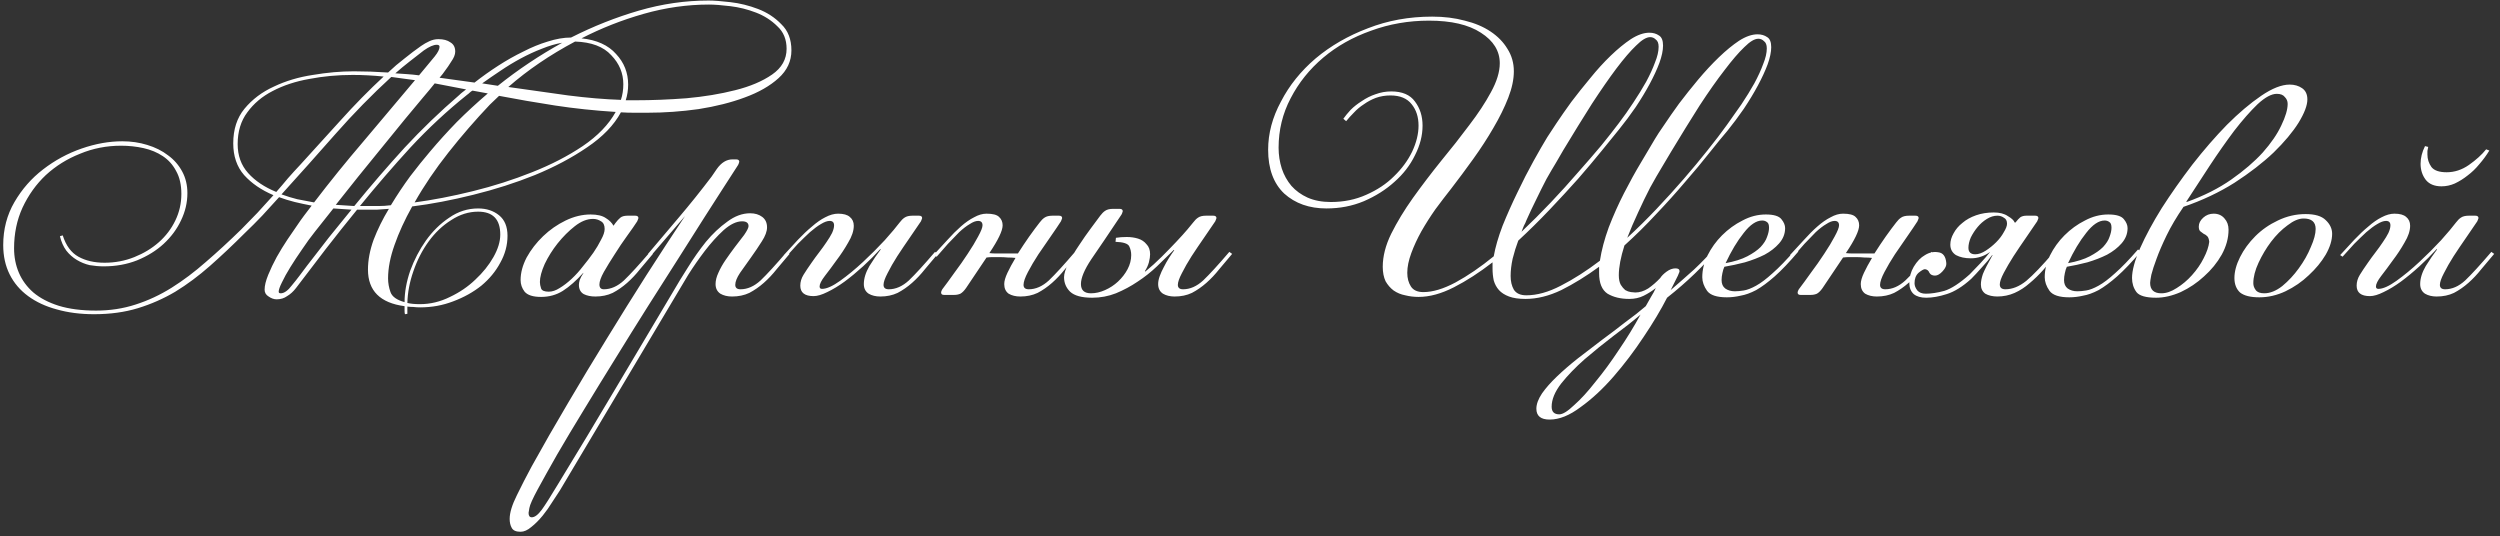 <?xml version="1.0" encoding="UTF-8"?> <svg xmlns="http://www.w3.org/2000/svg" width="373" height="80" viewBox="0 0 373 80" fill="none"><rect x="0" y="0" width="373" height="80" fill="#333333" stroke="none"/><path d="M57.9 41.54C57.9 42.22 58.02 42.9 58.26 43.58C58.5 44.26 59.2 44.76 60.36 45.08C60.36 43.6 60.64 42.04 61.2 40.4C61.8 38.76 62.58 37.26 63.54 35.9C64.54 34.5 65.7 33.36 67.02 32.48C68.34 31.56 69.78 31.1 71.34 31.1C72.58 31.1 73.62 31.44 74.46 32.12C75.3 32.8 75.72 33.82 75.72 35.18C75.72 36.58 75.36 37.92 74.64 39.2C73.96 40.48 73.02 41.62 71.82 42.62C70.62 43.58 69.22 44.36 67.62 44.96C66.06 45.56 64.42 45.86 62.7 45.86C62.34 45.86 62 45.84 61.68 45.8C61.4 45.8 61.1 45.78 60.78 45.74V46.82L60.42 46.88C60.38 46.76 60.36 46.58 60.36 46.34C60.36 46.14 60.36 45.92 60.36 45.68C56.72 45.2 54.9 43.38 54.9 40.22C54.9 38.82 55.18 37.34 55.74 35.78C56.34 34.22 57.1 32.68 58.02 31.16C57.42 31.2 56.84 31.24 56.28 31.28C55.72 31.28 55.18 31.28 54.66 31.28H53.28C51.68 33.24 50.12 35.2 48.6 37.16C47.12 39.12 45.64 41.06 44.16 42.98C43.76 43.5 43.32 43.9 42.84 44.18C42.4 44.5 41.88 44.66 41.28 44.66C40.88 44.66 40.48 44.52 40.08 44.24C39.68 44 39.48 43.66 39.48 43.22C39.48 42.62 39.66 41.88 40.02 41C40.38 40.12 40.8 39.24 41.28 38.36C41.8 37.44 42.34 36.56 42.9 35.72C43.46 34.88 43.94 34.18 44.34 33.62C44.66 33.14 45 32.66 45.36 32.18C45.76 31.66 46.14 31.16 46.5 30.68C45.66 30.52 44.82 30.34 43.98 30.14C43.18 29.94 42.4 29.7 41.64 29.42C40.8 30.34 39.96 31.26 39.12 32.18C38.28 33.06 37.42 33.92 36.54 34.76C34.74 36.56 33 38.2 31.32 39.68C29.64 41.16 27.92 42.44 26.16 43.52C24.4 44.56 22.54 45.38 20.58 45.98C18.62 46.58 16.44 46.88 14.04 46.88C12 46.88 10.14 46.64 8.46 46.16C6.82 45.72 5.4 45.06 4.2 44.18C3 43.3 2.08 42.22 1.44 40.94C0.8 39.66 0.48 38.2 0.48 36.56C0.48 34.2 1.04 32.06 2.16 30.14C3.28 28.22 4.7 26.6 6.42 25.28C8.18 23.92 10.1 22.88 12.18 22.16C14.26 21.44 16.28 21.08 18.24 21.08C19.56 21.08 20.8 21.26 21.96 21.62C23.16 21.98 24.2 22.5 25.08 23.18C25.96 23.82 26.66 24.62 27.18 25.58C27.7 26.54 27.96 27.62 27.96 28.82C27.96 30.22 27.64 31.58 27 32.9C26.4 34.18 25.54 35.34 24.42 36.38C23.34 37.38 22.02 38.2 20.46 38.84C18.94 39.44 17.28 39.74 15.48 39.74C14.8 39.74 14.1 39.68 13.38 39.56C12.7 39.4 12.06 39.14 11.46 38.78C10.86 38.42 10.34 37.96 9.9 37.4C9.46 36.8 9.14 36.08 8.94 35.24L9.36 35.12C9.84 36.64 10.62 37.7 11.7 38.3C12.78 38.9 14.08 39.2 15.6 39.2C17.16 39.2 18.64 38.92 20.04 38.36C21.44 37.8 22.66 37.06 23.7 36.14C24.74 35.22 25.56 34.14 26.16 32.9C26.76 31.66 27.06 30.34 27.06 28.94C27.06 27.58 26.8 26.44 26.28 25.52C25.8 24.6 25.14 23.86 24.3 23.3C23.46 22.74 22.5 22.34 21.42 22.1C20.34 21.86 19.22 21.74 18.06 21.74C15.9 21.74 13.86 22.14 11.94 22.94C10.02 23.7 8.32 24.76 6.84 26.12C5.4 27.48 4.24 29.1 3.36 30.98C2.52 32.82 2.1 34.84 2.1 37.04C2.1 38.36 2.34 39.58 2.82 40.7C3.3 41.82 4.02 42.8 4.98 43.64C5.98 44.48 7.24 45.14 8.76 45.62C10.32 46.1 12.18 46.34 14.34 46.34C16.42 46.34 18.38 46.04 20.22 45.44C22.1 44.84 23.9 44 25.62 42.92C27.34 41.84 29.04 40.56 30.72 39.08C32.44 37.6 34.2 35.98 36 34.22C36.8 33.42 37.6 32.6 38.4 31.76C39.2 30.88 40 30 40.8 29.12C39 28.36 37.54 27.36 36.42 26.12C35.34 24.88 34.8 23.3 34.8 21.38C34.8 19.3 35.36 17.58 36.48 16.22C37.64 14.82 39.1 13.72 40.86 12.92C42.62 12.08 44.56 11.5 46.68 11.18C48.8 10.82 50.84 10.64 52.8 10.64C54.4 10.64 56.1 10.7 57.9 10.82C58.7 10.06 59.52 9.36 60.36 8.72C61.2 8.04 62.02 7.42 62.82 6.86C63.22 6.58 63.64 6.34 64.08 6.14C64.52 5.94 64.96 5.84 65.4 5.84C66.16 5.84 66.76 6 67.2 6.32C67.68 6.6 67.92 7.06 67.92 7.7C67.92 8.14 67.72 8.64 67.32 9.2C67 9.72 66.7 10.16 66.42 10.52C66.18 10.88 65.9 11.24 65.58 11.6L70.8 12.32C71.92 11.44 73.1 10.6 74.34 9.8C75.58 9 76.82 8.3 78.06 7.7C79.3 7.06 80.52 6.56 81.72 6.2C82.96 5.8 84.12 5.6 85.2 5.6C88.52 3.92 91.9 2.58 95.34 1.58C98.78 0.58 102.24 0.08 105.72 0.08C106.52 0.08 107.6 0.16 108.96 0.32C110.36 0.48 111.74 0.82 113.1 1.34C114.46 1.86 115.62 2.62 116.58 3.62C117.58 4.58 118.08 5.88 118.08 7.52C118.08 9.12 117.44 10.5 116.16 11.66C114.88 12.82 113.2 13.78 111.12 14.54C109.08 15.3 106.78 15.88 104.22 16.28C101.66 16.64 99.12 16.82 96.6 16.82C95.92 16.82 95.24 16.82 94.56 16.82C93.92 16.82 93.28 16.8 92.64 16.76C91.6 18.68 89.92 20.42 87.6 21.98C85.32 23.54 82.72 24.92 79.8 26.12C76.92 27.28 73.86 28.26 70.62 29.06C67.42 29.86 64.38 30.44 61.5 30.8C60.38 32.8 59.5 34.72 58.86 36.56C58.22 38.36 57.9 40.02 57.9 41.54ZM105.78 0.68C102.54 0.68 99.3 1.14 96.06 2.06C92.82 2.98 89.72 4.2 86.76 5.72C89.04 5.96 90.76 6.74 91.92 8.06C93.12 9.34 93.72 10.86 93.72 12.62C93.72 13.42 93.6 14.2 93.36 14.96H94.86C97.26 14.96 99.78 14.86 102.42 14.66C105.06 14.42 107.48 14.02 109.68 13.46C111.92 12.9 113.76 12.12 115.2 11.12C116.64 10.12 117.36 8.84 117.36 7.28C117.36 5.88 116.9 4.76 115.98 3.92C115.1 3.04 114.04 2.36 112.8 1.88C111.56 1.4 110.28 1.08 108.96 0.92C107.64 0.76 106.58 0.68 105.78 0.68ZM73.08 15.62C70.92 17.9 68.86 20.28 66.9 22.76C64.94 25.24 63.26 27.72 61.86 30.2C64.58 29.84 67.48 29.28 70.56 28.52C73.64 27.76 76.58 26.82 79.38 25.7C82.22 24.58 84.74 23.28 86.94 21.8C89.18 20.28 90.82 18.58 91.86 16.7C88.7 16.5 85.68 16.18 82.8 15.74C79.96 15.3 77.18 14.82 74.46 14.3L73.08 15.62ZM44.82 24.56C46.66 22.52 48.64 20.34 50.76 18.02C52.88 15.66 55.04 13.46 57.24 11.42C56.44 11.34 55.66 11.28 54.9 11.24C54.18 11.2 53.42 11.18 52.62 11.18C50.38 11.18 48.22 11.38 46.14 11.78C44.1 12.14 42.28 12.74 40.68 13.58C39.12 14.38 37.86 15.44 36.9 16.76C35.94 18.04 35.46 19.62 35.46 21.5C35.46 23.22 35.98 24.66 37.02 25.82C38.06 26.98 39.46 27.92 41.22 28.64C41.82 27.96 42.4 27.28 42.96 26.6C43.56 25.92 44.18 25.24 44.82 24.56ZM71.34 31.58C69.94 31.58 68.6 32 67.32 32.84C66.04 33.64 64.92 34.7 63.96 36.02C63 37.34 62.24 38.82 61.68 40.46C61.12 42.06 60.82 43.64 60.78 45.2C61.26 45.32 61.88 45.38 62.64 45.38C64.2 45.38 65.7 45.02 67.14 44.3C68.58 43.62 69.84 42.76 70.92 41.72C72.04 40.68 72.94 39.56 73.62 38.36C74.3 37.16 74.64 36.04 74.64 35C74.64 32.72 73.54 31.58 71.34 31.58ZM85.8 6.2C82.04 8.2 78.72 10.46 75.84 12.98C78.96 13.42 81.94 13.84 84.78 14.24C87.62 14.6 90.24 14.82 92.64 14.9C92.88 14.18 93 13.4 93 12.56C93 10.92 92.4 9.48 91.2 8.24C90.04 6.96 88.24 6.28 85.8 6.2ZM58.38 11.48C55.5 14.12 52.72 16.96 50.04 20C47.4 23 44.72 26 42 29C42.76 29.28 43.54 29.52 44.34 29.72C45.14 29.88 45.98 30.04 46.86 30.2C49.18 27.16 51.64 24.12 54.24 21.08C56.84 18 59.4 14.96 61.92 11.96C61.32 11.88 60.72 11.8 60.12 11.72C59.56 11.64 58.98 11.56 58.38 11.48ZM52.86 30.74C55.34 27.7 57.84 24.8 60.36 22.04C62.92 19.28 65.64 16.66 68.52 14.18C68.68 14.02 68.84 13.88 69 13.76C69.16 13.64 69.34 13.5 69.54 13.34L64.86 12.44C64.42 13 63.84 13.7 63.12 14.54C62.44 15.34 61.54 16.42 60.42 17.78C59.3 19.14 57.9 20.86 56.22 22.94C54.54 24.98 52.5 27.52 50.1 30.56L52.86 30.74ZM69.72 14.12C66.72 16.52 63.9 19.14 61.26 21.98C58.66 24.82 56.14 27.74 53.7 30.74H54.78C55.3 30.74 55.86 30.74 56.46 30.74C57.06 30.74 57.68 30.7 58.32 30.62C59.24 29.1 60.2 27.66 61.2 26.3C62.24 24.94 63.22 23.72 64.14 22.64C65.42 21.12 66.76 19.64 68.16 18.2C69.6 16.76 71.14 15.34 72.78 13.94L70.5 13.52C70.34 13.6 70.2 13.7 70.08 13.82C69.96 13.94 69.84 14.04 69.72 14.12ZM49.74 31.1C49.3 31.66 48.84 32.24 48.36 32.84C47.92 33.4 47.46 33.98 46.98 34.58C46.34 35.38 45.7 36.26 45.06 37.22C44.42 38.14 43.84 39.02 43.32 39.86C42.8 40.7 42.38 41.46 42.06 42.14C41.74 42.78 41.58 43.24 41.58 43.52C41.58 43.68 41.68 43.76 41.88 43.76C42.4 43.76 42.96 43.36 43.56 42.56C43.96 42.08 44.34 41.6 44.7 41.12C45.06 40.64 45.42 40.16 45.78 39.68C46.9 38.24 48 36.82 49.08 35.42C50.2 34.02 51.32 32.64 52.44 31.28L49.74 31.1ZM74.28 12.8C77.28 10.4 80.48 8.26 83.88 6.38C82.92 6.54 81.9 6.84 80.82 7.28C79.78 7.68 78.74 8.16 77.7 8.72C76.66 9.28 75.64 9.9 74.64 10.58C73.68 11.22 72.78 11.84 71.94 12.44L74.28 12.8ZM58.98 10.94C59.54 10.98 60.12 11.02 60.72 11.06C61.32 11.1 61.92 11.16 62.52 11.24L64.86 8.42C65.34 7.82 65.58 7.34 65.58 6.98C65.58 6.78 65.44 6.68 65.16 6.68C64.68 6.68 64.04 6.96 63.24 7.52C62.52 8.08 61.8 8.64 61.08 9.2C60.36 9.76 59.66 10.34 58.98 10.94ZM88.473 32.66C87.593 32.66 86.693 33.02 85.773 33.74C84.853 34.46 83.993 35.32 83.193 36.32C82.433 37.28 81.793 38.3 81.273 39.38C80.793 40.46 80.553 41.36 80.553 42.08C80.553 42.36 80.613 42.68 80.733 43.04C80.853 43.36 81.233 43.52 81.873 43.52C82.393 43.52 82.933 43.34 83.493 42.98C84.093 42.62 84.693 42.16 85.293 41.6C85.893 41.04 86.453 40.42 86.973 39.74C87.533 39.06 88.053 38.38 88.533 37.7C88.973 37.06 89.353 36.42 89.673 35.78C90.033 35.14 90.213 34.6 90.213 34.16C90.213 33.6 90.033 33.22 89.673 33.02C89.313 32.78 88.913 32.66 88.473 32.66ZM91.833 33.26C92.073 32.94 92.313 32.68 92.553 32.48C92.793 32.28 93.153 32.18 93.633 32.18H94.773C95.093 32.18 95.253 32.3 95.253 32.54C95.253 32.58 95.233 32.64 95.193 32.72C95.193 32.76 95.153 32.86 95.073 33.02C94.713 33.58 94.213 34.3 93.573 35.18C92.933 36.06 92.313 36.98 91.713 37.94C91.113 38.86 90.573 39.74 90.093 40.58C89.653 41.38 89.433 42 89.433 42.44C89.433 42.92 89.653 43.16 90.093 43.16C91.133 43.16 92.133 42.72 93.093 41.84C94.053 40.92 95.353 39.5 96.993 37.58L97.413 37.88C96.773 38.64 96.133 39.4 95.493 40.16C94.893 40.92 94.253 41.6 93.573 42.2C92.893 42.8 92.173 43.3 91.413 43.7C90.653 44.06 89.793 44.24 88.833 44.24C88.153 44.24 87.573 44.12 87.093 43.88C86.613 43.6 86.373 43.14 86.373 42.5C86.373 42.3 86.413 42.06 86.493 41.78C86.613 41.46 86.793 41.12 87.033 40.76V40.7C85.993 41.86 84.973 42.76 83.973 43.4C83.013 44 81.933 44.3 80.733 44.3C79.533 44.3 78.713 44.04 78.273 43.52C77.873 43 77.673 42.42 77.673 41.78C77.673 40.7 77.973 39.58 78.573 38.42C79.213 37.26 80.033 36.2 81.033 35.24C82.033 34.28 83.153 33.5 84.393 32.9C85.633 32.3 86.873 32 88.113 32C89.113 32 89.873 32.18 90.393 32.54C90.913 32.86 91.293 33.24 91.533 33.68L91.833 33.26ZM109.222 44.24C108.542 44.24 107.962 44.1 107.482 43.82C107.002 43.5 106.762 43.02 106.762 42.38C106.762 41.86 106.902 41.3 107.182 40.7C107.462 40.06 107.822 39.42 108.262 38.78C108.702 38.14 109.162 37.5 109.642 36.86C110.122 36.22 110.582 35.62 111.022 35.06C111.462 34.42 111.682 33.98 111.682 33.74C111.682 33.26 111.362 33.02 110.722 33.02C109.882 33.02 108.962 33.46 107.962 34.34C107.002 35.22 106.062 36.26 105.142 37.46C104.262 38.62 103.442 39.8 102.682 41C101.962 42.2 101.402 43.14 101.002 43.82L83.542 73.16C83.222 73.64 82.842 74.22 82.402 74.9C81.962 75.62 81.482 76.3 80.962 76.94C80.402 77.62 79.842 78.18 79.282 78.62C78.722 79.1 78.182 79.34 77.662 79.34C76.982 79.34 76.542 79.14 76.342 78.74C76.142 78.38 76.042 77.94 76.042 77.42C76.042 76.5 76.402 75.32 77.122 73.88C77.802 72.48 78.542 71.04 79.342 69.56C81.022 66.52 82.822 63.38 84.742 60.14C86.622 56.94 88.562 53.72 90.562 50.48C92.522 47.28 94.482 44.14 96.442 41.06C98.442 37.94 100.362 35 102.202 32.24L97.102 38.18L96.682 37.88C98.202 36.08 99.742 34.26 101.302 32.42C102.902 30.54 104.522 28.52 106.162 26.36L106.942 25.22C107.622 24.26 108.402 23.78 109.282 23.78H109.822C110.142 23.78 110.302 23.9 110.302 24.14C110.302 24.18 110.282 24.24 110.242 24.32C110.242 24.36 110.202 24.46 110.122 24.62L107.722 28.34C107.122 29.26 106.262 30.6 105.142 32.36C104.022 34.12 102.742 36.14 101.302 38.42C99.862 40.66 98.322 43.08 96.682 45.68C95.042 48.28 93.422 50.88 91.822 53.48C90.182 56.12 88.622 58.66 87.142 61.1C85.622 63.58 84.282 65.82 83.122 67.82C81.962 69.86 81.002 71.58 80.242 72.98C79.482 74.38 79.062 75.32 78.982 75.8C78.902 76.2 78.862 76.44 78.862 76.52C78.862 76.96 79.022 77.18 79.342 77.18C79.782 77.18 80.282 76.8 80.842 76.04C81.362 75.32 82.162 74.06 83.242 72.26C86.202 67.42 89.102 62.6 91.942 57.8C94.782 53.04 97.622 48.26 100.462 43.46C101.062 42.42 101.782 41.24 102.622 39.92C103.462 38.56 104.362 37.28 105.322 36.08C106.322 34.88 107.382 33.88 108.502 33.08C109.622 32.24 110.762 31.82 111.922 31.82C112.642 31.82 113.242 32 113.722 32.36C114.202 32.72 114.442 33.24 114.442 33.92C114.442 34.52 114.182 35.22 113.662 36.02C113.182 36.78 112.642 37.58 112.042 38.42C111.482 39.22 110.942 39.98 110.422 40.7C109.942 41.42 109.702 42.02 109.702 42.5C109.702 42.94 109.962 43.16 110.482 43.16C111.522 43.16 112.522 42.72 113.482 41.84C114.442 40.92 115.742 39.5 117.382 37.58L117.802 37.88C117.162 38.64 116.522 39.4 115.882 40.16C115.282 40.92 114.642 41.6 113.962 42.2C113.282 42.8 112.562 43.3 111.802 43.7C111.042 44.06 110.182 44.24 109.222 44.24ZM131.344 44.24C130.664 44.24 130.084 44.1 129.604 43.82C129.124 43.5 128.884 43.02 128.884 42.38C128.884 41.54 129.164 40.64 129.724 39.68C130.324 38.72 130.884 37.9 131.404 37.22L131.344 37.16C130.544 38.04 129.684 38.9 128.764 39.74C127.844 40.58 126.924 41.34 126.004 42.02C125.124 42.66 124.264 43.18 123.424 43.58C122.624 43.98 121.944 44.18 121.384 44.18C120.064 44.18 119.404 43.66 119.404 42.62C119.404 42.06 119.564 41.52 119.884 41C120.204 40.48 120.604 39.88 121.084 39.2C121.444 38.68 121.824 38.16 122.224 37.64C122.624 37.12 122.984 36.62 123.304 36.14C123.664 35.62 123.944 35.16 124.144 34.76C124.344 34.32 124.444 33.94 124.444 33.62C124.444 33.18 124.224 32.96 123.784 32.96C123.424 32.96 122.984 33.12 122.464 33.44C121.984 33.72 121.444 34.12 120.844 34.64C120.284 35.16 119.684 35.74 119.044 36.38C118.444 37.02 117.864 37.66 117.304 38.3L116.944 38.06C117.664 37.26 118.364 36.5 119.044 35.78C119.764 35.02 120.464 34.36 121.144 33.8C121.824 33.2 122.484 32.74 123.124 32.42C123.804 32.06 124.444 31.88 125.044 31.88C125.844 31.88 126.424 32.04 126.784 32.36C127.184 32.68 127.384 33.12 127.384 33.68C127.384 34.44 127.104 35.28 126.544 36.2C126.024 37.12 125.444 38 124.804 38.84C124.204 39.68 123.624 40.46 123.064 41.18C122.544 41.86 122.284 42.38 122.284 42.74C122.284 42.98 122.404 43.1 122.644 43.1C123.324 43.1 124.224 42.7 125.344 41.9C126.464 41.1 127.604 40.16 128.764 39.08C129.924 38 131.004 36.92 132.004 35.84C133.004 34.72 133.744 33.84 134.224 33.2C134.464 32.88 134.704 32.64 134.944 32.48C135.224 32.28 135.624 32.18 136.144 32.18H137.104C137.424 32.18 137.584 32.3 137.584 32.54C137.584 32.58 137.564 32.64 137.524 32.72C137.524 32.76 137.484 32.86 137.404 33.02C136.924 33.74 136.364 34.56 135.724 35.48C135.084 36.4 134.464 37.32 133.864 38.24C133.304 39.12 132.824 39.96 132.424 40.76C132.024 41.52 131.824 42.1 131.824 42.5C131.824 42.94 132.084 43.16 132.604 43.16C133.644 43.16 134.644 42.72 135.604 41.84C136.564 40.92 137.864 39.5 139.504 37.58L139.924 37.88C139.284 38.64 138.644 39.4 138.004 40.16C137.404 40.92 136.764 41.6 136.084 42.2C135.404 42.8 134.684 43.3 133.924 43.7C133.164 44.06 132.304 44.24 131.344 44.24ZM152.232 44.24C151.552 44.24 150.972 44.1 150.492 43.82C150.052 43.5 149.832 43.02 149.832 42.38C149.832 41.94 149.992 41.38 150.312 40.7C150.632 40.02 151.032 39.28 151.512 38.48C151.152 38.44 150.772 38.42 150.372 38.42C149.972 38.38 149.512 38.36 148.992 38.36C148.672 38.36 148.372 38.36 148.092 38.36C147.812 38.36 147.512 38.38 147.192 38.42L144.132 42.98C143.852 43.38 143.572 43.66 143.292 43.82C143.012 43.94 142.712 44 142.392 44H140.832C140.552 44 140.412 43.88 140.412 43.64C140.412 43.52 140.472 43.36 140.592 43.16C141.112 42.48 141.712 41.66 142.392 40.7C143.112 39.74 143.772 38.8 144.372 37.88C145.012 36.92 145.532 36.06 145.932 35.3C146.372 34.5 146.592 33.94 146.592 33.62C146.592 33.18 146.372 32.96 145.932 32.96C145.572 32.96 145.152 33.12 144.672 33.44C144.192 33.72 143.672 34.12 143.112 34.64C142.592 35.16 142.032 35.74 141.432 36.38C140.872 37.02 140.312 37.66 139.752 38.3L139.272 38.06C139.992 37.26 140.692 36.5 141.372 35.78C142.052 35.02 142.712 34.36 143.352 33.8C144.032 33.2 144.692 32.74 145.332 32.42C145.972 32.06 146.592 31.88 147.192 31.88C148.112 31.88 148.732 32.04 149.052 32.36C149.412 32.68 149.592 33.1 149.592 33.62C149.592 34.42 148.932 35.8 147.612 37.76C147.932 37.8 148.252 37.82 148.572 37.82C148.892 37.82 149.252 37.82 149.652 37.82H151.872C152.432 36.94 152.992 36.1 153.552 35.3C154.152 34.46 154.672 33.76 155.112 33.2C155.352 32.88 155.592 32.64 155.832 32.48C156.112 32.28 156.512 32.18 157.032 32.18H157.992C158.312 32.18 158.472 32.3 158.472 32.54C158.472 32.58 158.452 32.64 158.412 32.72C158.412 32.76 158.372 32.86 158.292 33.02C157.932 33.58 157.432 34.32 156.792 35.24C156.192 36.12 155.572 37.02 154.932 37.94C154.332 38.86 153.812 39.74 153.372 40.58C152.932 41.42 152.712 42.06 152.712 42.5C152.712 42.94 152.972 43.16 153.492 43.16C154.532 43.16 155.532 42.72 156.492 41.84C157.452 40.92 158.752 39.5 160.392 37.58L160.812 37.88C160.172 38.64 159.532 39.4 158.892 40.16C158.292 40.92 157.652 41.6 156.972 42.2C156.292 42.8 155.572 43.3 154.812 43.7C154.052 44.06 153.192 44.24 152.232 44.24ZM175.256 44.24C174.576 44.24 173.996 44.1 173.516 43.82C173.036 43.5 172.796 43.02 172.796 42.38C172.796 42.02 172.876 41.62 173.036 41.18C173.196 40.74 173.396 40.3 173.636 39.86C173.876 39.38 174.136 38.92 174.416 38.48C174.696 38.04 174.956 37.66 175.196 37.34L175.136 37.28C174.336 38.08 173.496 38.9 172.616 39.74C171.736 40.58 170.776 41.34 169.736 42.02C168.736 42.7 167.656 43.28 166.496 43.76C165.376 44.2 164.196 44.42 162.956 44.42C161.396 44.42 160.296 44.12 159.656 43.52C159.056 42.92 158.756 42.2 158.756 41.36C158.756 40.84 158.976 40.14 159.416 39.26C159.856 38.38 160.376 37.5 160.976 36.62C161.576 35.7 162.176 34.84 162.776 34.04C163.376 33.24 163.836 32.62 164.156 32.18C164.396 31.86 164.636 31.62 164.876 31.46C165.156 31.26 165.556 31.16 166.076 31.16H167.036C167.356 31.16 167.516 31.28 167.516 31.52C167.516 31.56 167.496 31.62 167.456 31.7C167.456 31.74 167.416 31.84 167.336 32C165.416 34.88 163.916 37.1 162.836 38.66C161.796 40.22 161.276 41.46 161.276 42.38C161.276 43.3 161.776 43.76 162.776 43.76C163.456 43.76 164.156 43.6 164.876 43.28C165.596 42.96 166.236 42.54 166.796 42.02C167.396 41.46 167.876 40.84 168.236 40.16C168.596 39.48 168.776 38.78 168.776 38.06C168.776 37.58 168.676 37.14 168.476 36.74C168.276 36.34 167.596 36.12 166.436 36.08L166.496 35.48C166.976 35.4 167.516 35.36 168.116 35.36C168.716 35.36 169.276 35.44 169.796 35.6C170.316 35.76 170.736 36.04 171.056 36.44C171.416 36.8 171.596 37.3 171.596 37.94C171.596 38.26 171.536 38.66 171.416 39.14C171.296 39.58 171.096 40.02 170.816 40.46L170.876 40.52C171.716 39.84 172.536 39.1 173.336 38.3C174.136 37.5 174.856 36.76 175.496 36.08C176.176 35.36 176.736 34.74 177.176 34.22C177.616 33.7 177.896 33.36 178.016 33.2C178.256 32.88 178.496 32.64 178.736 32.48C179.016 32.28 179.416 32.18 179.936 32.18H181.016C181.336 32.18 181.496 32.3 181.496 32.54C181.496 32.58 181.476 32.64 181.436 32.72C181.436 32.76 181.396 32.86 181.316 33.02C180.836 33.74 180.276 34.56 179.636 35.48C178.996 36.4 178.376 37.32 177.776 38.24C177.216 39.12 176.736 39.96 176.336 40.76C175.936 41.52 175.736 42.1 175.736 42.5C175.736 42.94 175.996 43.16 176.516 43.16C177.556 43.16 178.556 42.72 179.516 41.84C180.476 40.92 181.776 39.5 183.416 37.58L183.836 37.88C183.196 38.64 182.556 39.4 181.916 40.16C181.316 40.92 180.676 41.6 179.996 42.2C179.316 42.8 178.596 43.3 177.836 43.7C177.076 44.06 176.216 44.24 175.256 44.24ZM256.646 36.86C255.406 38.26 254.146 39.58 252.866 40.82C251.626 42.02 250.246 43.22 248.726 44.42C247.806 46.22 246.646 48.16 245.246 50.24C243.846 52.36 242.346 54.34 240.746 56.18C239.146 58.02 237.506 59.54 235.826 60.74C234.186 61.98 232.646 62.6 231.206 62.6C229.886 62.6 229.226 62.06 229.226 60.98C229.226 60.3 229.506 59.54 230.066 58.7C230.626 57.9 231.366 57.06 232.286 56.18C233.206 55.3 234.246 54.4 235.406 53.48C236.606 52.56 237.806 51.64 239.006 50.72C240.206 49.84 241.366 48.96 242.486 48.08C243.646 47.24 244.666 46.44 245.546 45.68C245.826 45.2 246.086 44.74 246.326 44.3C246.606 43.86 246.846 43.42 247.046 42.98C246.486 43.42 245.886 43.8 245.246 44.12C244.606 44.44 243.886 44.6 243.086 44.6C241.806 44.6 240.726 44.34 239.846 43.82C239.006 43.26 238.586 42.24 238.586 40.76V39.8C236.666 41.2 234.786 42.36 232.946 43.28C231.106 44.16 229.326 44.6 227.606 44.6C226.606 44.6 225.786 44.48 225.146 44.24C224.506 44 224.006 43.68 223.646 43.28C223.286 42.88 223.026 42.4 222.866 41.84C222.746 41.28 222.686 40.68 222.686 40.04V39.14C220.726 40.66 218.806 41.9 216.926 42.86C215.046 43.82 213.286 44.3 211.646 44.3C210.966 44.3 210.306 44.22 209.666 44.06C209.026 43.94 208.446 43.7 207.926 43.34C207.446 42.98 207.046 42.52 206.726 41.96C206.446 41.36 206.306 40.64 206.306 39.8C206.306 38.24 206.726 36.6 207.566 34.88C208.446 33.12 209.526 31.34 210.806 29.54C212.126 27.7 213.526 25.86 215.006 24.02C216.526 22.18 217.926 20.4 219.206 18.68C220.526 16.96 221.606 15.32 222.446 13.76C223.326 12.16 223.766 10.72 223.766 9.44C223.766 7.6 222.826 6.08 220.946 4.88C219.106 3.68 216.526 3.08 213.206 3.08C210.166 3.08 207.286 3.58 204.566 4.58C201.846 5.54 199.466 6.88 197.426 8.6C195.386 10.32 193.766 12.34 192.566 14.66C191.366 16.94 190.766 19.4 190.766 22.04C190.766 23.12 190.926 24.16 191.246 25.16C191.566 26.12 192.046 26.98 192.686 27.74C193.326 28.46 194.126 29.04 195.086 29.48C196.086 29.92 197.246 30.14 198.566 30.14C200.486 30.14 202.246 29.78 203.846 29.06C205.486 28.34 206.866 27.42 207.986 26.3C209.146 25.18 210.046 23.96 210.686 22.64C211.326 21.28 211.646 19.98 211.646 18.74C211.646 17.46 211.306 16.4 210.626 15.56C209.946 14.68 208.886 14.24 207.446 14.24C206.686 14.24 205.966 14.36 205.286 14.6C204.646 14.84 204.046 15.16 203.486 15.56C202.926 15.92 202.426 16.34 201.986 16.82C201.546 17.26 201.166 17.68 200.846 18.08L200.426 17.72C200.706 17.32 201.066 16.88 201.506 16.4C201.986 15.92 202.546 15.48 203.186 15.08C203.826 14.64 204.506 14.3 205.226 14.06C205.986 13.78 206.766 13.64 207.566 13.64C209.206 13.64 210.386 14.14 211.106 15.14C211.866 16.14 212.246 17.34 212.246 18.74C212.246 20.22 211.866 21.7 211.106 23.18C210.386 24.66 209.366 25.98 208.046 27.14C206.766 28.3 205.246 29.26 203.486 30.02C201.766 30.74 199.906 31.1 197.906 31.1C195.346 31.1 193.246 30.36 191.606 28.88C190.006 27.36 189.206 25.18 189.206 22.34C189.206 19.9 189.846 17.5 191.126 15.14C192.366 12.74 194.086 10.6 196.286 8.72C198.526 6.84 201.126 5.34 204.086 4.22C207.046 3.06 210.246 2.48 213.686 2.48C215.446 2.48 217.066 2.68 218.546 3.08C220.026 3.44 221.306 3.98 222.386 4.7C223.466 5.42 224.306 6.28 224.906 7.28C225.546 8.28 225.866 9.4 225.866 10.64C225.866 11.84 225.586 13.16 225.026 14.6C224.466 16.04 223.726 17.54 222.806 19.1C221.926 20.62 220.926 22.16 219.806 23.72C218.686 25.28 217.586 26.76 216.506 28.16C215.746 29.12 214.966 30.14 214.166 31.22C213.406 32.3 212.706 33.4 212.066 34.52C211.466 35.6 210.966 36.68 210.566 37.76C210.166 38.84 209.966 39.82 209.966 40.7C209.966 41.5 210.146 42.18 210.506 42.74C210.866 43.3 211.486 43.58 212.366 43.58C213.766 43.58 215.366 43.1 217.166 42.14C219.006 41.14 220.906 39.84 222.866 38.24C223.106 36.88 223.546 35.36 224.186 33.68C224.866 32 225.606 30.34 226.406 28.7C227.206 27.02 228.006 25.46 228.806 24.02C229.606 22.58 230.286 21.4 230.846 20.48C231.126 20.04 231.586 19.34 232.226 18.38C232.866 17.42 233.606 16.36 234.446 15.2C235.326 14.04 236.266 12.86 237.266 11.66C238.266 10.42 239.286 9.3 240.326 8.3C241.366 7.3 242.366 6.48 243.326 5.84C244.326 5.2 245.246 4.88 246.086 4.88C246.646 4.88 247.126 5.02 247.526 5.3C247.926 5.54 248.126 6.04 248.126 6.8C248.126 7.52 247.946 8.38 247.586 9.38C247.226 10.34 246.746 11.38 246.146 12.5C245.546 13.62 244.846 14.78 244.046 15.98C243.246 17.14 242.426 18.24 241.586 19.28C240.906 20.12 240.046 21.18 239.006 22.46C237.966 23.74 236.786 25.14 235.466 26.66C234.146 28.14 232.726 29.68 231.206 31.28C229.686 32.88 228.126 34.42 226.526 35.9C226.206 36.74 225.926 37.64 225.686 38.6C225.486 39.52 225.386 40.38 225.386 41.18C225.386 41.98 225.546 42.66 225.866 43.22C226.226 43.78 226.846 44.06 227.726 44.06C229.326 44.06 231.046 43.58 232.886 42.62C234.766 41.66 236.706 40.42 238.706 38.9C238.946 37.34 239.386 35.68 240.026 33.92C240.706 32.16 241.466 30.46 242.306 28.82C243.146 27.18 243.986 25.66 244.826 24.26C245.666 22.82 246.366 21.64 246.926 20.72C247.206 20.24 247.666 19.54 248.306 18.62C248.946 17.66 249.686 16.6 250.526 15.44C251.406 14.28 252.346 13.1 253.346 11.9C254.386 10.66 255.426 9.54 256.466 8.54C257.506 7.54 258.506 6.72 259.466 6.08C260.466 5.44 261.386 5.12 262.226 5.12C262.786 5.12 263.266 5.26 263.666 5.54C264.066 5.78 264.266 6.28 264.266 7.04C264.266 7.76 264.086 8.62 263.726 9.62C263.366 10.58 262.886 11.62 262.286 12.74C261.686 13.86 260.986 15.02 260.186 16.22C259.386 17.38 258.566 18.48 257.726 19.52C257.006 20.36 256.106 21.46 255.026 22.82C253.986 24.14 252.786 25.58 251.426 27.14C250.106 28.7 248.666 30.3 247.106 31.94C245.586 33.58 244.006 35.14 242.366 36.62C241.806 38.38 241.526 39.86 241.526 41.06C241.526 41.66 241.626 42.14 241.826 42.5C242.026 42.82 242.246 43.08 242.486 43.28C242.766 43.44 243.046 43.54 243.326 43.58C243.606 43.62 243.826 43.64 243.986 43.64C244.626 43.64 245.266 43.44 245.906 43.04C246.546 42.6 247.146 42.08 247.706 41.48C247.906 41.16 248.226 40.84 248.666 40.52C249.106 40.2 249.546 40.04 249.986 40.04C250.386 40.04 250.586 40.18 250.586 40.46C250.586 40.54 250.546 40.66 250.466 40.82C250.426 40.94 250.386 41.04 250.346 41.12L249.266 43.28C250.426 42.28 251.586 41.26 252.746 40.22C253.906 39.14 255.046 37.94 256.166 36.62L256.646 36.86ZM249.326 22.64C249.006 23.2 248.566 23.94 248.006 24.86C247.446 25.78 246.846 26.82 246.206 27.98C245.606 29.14 245.006 30.38 244.406 31.7C243.806 32.98 243.266 34.24 242.786 35.48C244.266 34.12 245.726 32.68 247.166 31.16C248.606 29.64 249.966 28.14 251.246 26.66C252.526 25.18 253.706 23.76 254.786 22.4C255.906 21 256.866 19.74 257.666 18.62C258.386 17.62 259.106 16.6 259.826 15.56C260.546 14.48 261.186 13.44 261.746 12.44C262.306 11.4 262.746 10.44 263.066 9.56C263.426 8.68 263.606 7.9 263.606 7.22C263.606 6.7 263.466 6.34 263.186 6.14C262.946 5.9 262.666 5.78 262.346 5.78C261.786 5.78 261.086 6.2 260.246 7.04C259.406 7.84 258.426 8.98 257.306 10.46C256.186 11.9 254.946 13.66 253.586 15.74C252.266 17.82 250.846 20.12 249.326 22.64ZM227.726 32.9C227.646 33.14 227.526 33.4 227.366 33.68C227.246 33.96 227.126 34.26 227.006 34.58C228.486 33.18 229.946 31.72 231.386 30.2C232.826 28.68 234.166 27.2 235.406 25.76C236.686 24.32 237.846 22.98 238.886 21.74C239.926 20.46 240.806 19.34 241.526 18.38C242.286 17.38 243.006 16.36 243.686 15.32C244.406 14.24 245.046 13.2 245.606 12.2C246.166 11.16 246.606 10.2 246.926 9.32C247.286 8.44 247.466 7.66 247.466 6.98C247.466 6.46 247.326 6.1 247.046 5.9C246.806 5.66 246.526 5.54 246.206 5.54C245.646 5.54 244.946 5.96 244.106 6.8C243.266 7.6 242.286 8.74 241.166 10.22C240.086 11.66 238.866 13.42 237.506 15.5C236.186 17.58 234.766 19.88 233.246 22.4C232.966 22.88 232.606 23.5 232.166 24.26C231.726 24.98 231.246 25.8 230.726 26.72C230.246 27.64 229.746 28.64 229.226 29.72C228.706 30.76 228.206 31.82 227.726 32.9ZM232.646 61.82C233.166 61.82 233.906 61.36 234.866 60.44C235.866 59.56 236.926 58.4 238.046 56.96C239.206 55.56 240.366 53.98 241.526 52.22C242.726 50.46 243.806 48.7 244.766 46.94C243.646 47.9 242.326 48.94 240.806 50.06C239.286 51.22 237.826 52.4 236.426 53.6C235.066 54.8 233.906 56 232.946 57.2C231.986 58.44 231.506 59.6 231.506 60.68C231.506 61.44 231.886 61.82 232.646 61.82ZM257.46 39.26C258.78 39.02 259.86 38.68 260.7 38.24C261.54 37.8 262.2 37.34 262.68 36.86C263.16 36.34 263.48 35.84 263.64 35.36C263.84 34.84 263.94 34.38 263.94 33.98C263.94 33.54 263.84 33.26 263.64 33.14C263.44 32.98 263.2 32.9 262.92 32.9C262.04 32.9 261.12 33.52 260.16 34.76C259.2 35.96 258.3 37.46 257.46 39.26ZM258.84 43.46C259.24 43.46 259.68 43.42 260.16 43.34C260.68 43.26 261.3 43.02 262.02 42.62C262.74 42.22 263.56 41.6 264.48 40.76C265.44 39.92 266.58 38.74 267.9 37.22L268.32 37.52C267 39.08 265.82 40.32 264.78 41.24C263.78 42.12 262.86 42.8 262.02 43.28C261.18 43.72 260.4 44 259.68 44.12C259 44.28 258.32 44.36 257.64 44.36C256.16 44.36 255.18 44.04 254.7 43.4C254.22 42.72 253.98 42.04 253.98 41.36C253.98 40.28 254.24 39.2 254.76 38.12C255.32 37 256.04 36 256.92 35.12C257.84 34.2 258.86 33.46 259.98 32.9C261.1 32.3 262.26 32 263.46 32C264.66 32 265.44 32.24 265.8 32.72C266.16 33.16 266.34 33.6 266.34 34.04C266.34 34.88 266.04 35.64 265.44 36.32C264.88 36.96 264.16 37.52 263.28 38C262.4 38.44 261.42 38.82 260.34 39.14C259.26 39.42 258.24 39.64 257.28 39.8C257.16 40.04 257.06 40.36 256.98 40.76C256.9 41.12 256.86 41.46 256.86 41.78C256.86 42.34 257.04 42.76 257.4 43.04C257.8 43.32 258.28 43.46 258.84 43.46ZM280.025 44.24C279.345 44.24 278.765 44.1 278.285 43.82C277.845 43.5 277.625 43.02 277.625 42.38C277.625 41.94 277.785 41.38 278.105 40.7C278.425 40.02 278.825 39.28 279.305 38.48C278.945 38.44 278.565 38.42 278.165 38.42C277.765 38.38 277.305 38.36 276.785 38.36C276.465 38.36 276.165 38.36 275.885 38.36C275.605 38.36 275.305 38.38 274.985 38.42L271.925 42.98C271.645 43.38 271.365 43.66 271.085 43.82C270.805 43.94 270.505 44 270.185 44H268.625C268.345 44 268.205 43.88 268.205 43.64C268.205 43.52 268.265 43.36 268.385 43.16C268.905 42.48 269.505 41.66 270.185 40.7C270.905 39.74 271.565 38.8 272.165 37.88C272.805 36.92 273.325 36.06 273.725 35.3C274.165 34.5 274.385 33.94 274.385 33.62C274.385 33.18 274.165 32.96 273.725 32.96C273.365 32.96 272.945 33.12 272.465 33.44C271.985 33.72 271.465 34.12 270.905 34.64C270.385 35.16 269.825 35.74 269.225 36.38C268.665 37.02 268.105 37.66 267.545 38.3L267.065 38.06C267.785 37.26 268.485 36.5 269.165 35.78C269.845 35.02 270.505 34.36 271.145 33.8C271.825 33.2 272.485 32.74 273.125 32.42C273.765 32.06 274.385 31.88 274.985 31.88C275.905 31.88 276.525 32.04 276.845 32.36C277.205 32.68 277.385 33.1 277.385 33.62C277.385 34.42 276.725 35.8 275.405 37.76C275.725 37.8 276.045 37.82 276.365 37.82C276.685 37.82 277.045 37.82 277.445 37.82H279.665C280.225 36.94 280.785 36.1 281.345 35.3C281.945 34.46 282.465 33.76 282.905 33.2C283.145 32.88 283.385 32.64 283.625 32.48C283.905 32.28 284.305 32.18 284.825 32.18H285.785C286.105 32.18 286.265 32.3 286.265 32.54C286.265 32.58 286.245 32.64 286.205 32.72C286.205 32.76 286.165 32.86 286.085 33.02C285.725 33.58 285.225 34.32 284.585 35.24C283.985 36.12 283.365 37.02 282.725 37.94C282.125 38.86 281.605 39.74 281.165 40.58C280.725 41.42 280.505 42.06 280.505 42.5C280.505 42.94 280.765 43.16 281.285 43.16C282.325 43.16 283.325 42.72 284.285 41.84C285.245 40.92 286.545 39.5 288.185 37.58L288.605 37.88C287.965 38.64 287.325 39.4 286.685 40.16C286.085 40.92 285.445 41.6 284.765 42.2C284.085 42.8 283.365 43.3 282.605 43.7C281.845 44.06 280.985 44.24 280.025 44.24ZM298.009 32.18C297.489 32.18 296.969 32.34 296.449 32.66C295.929 32.98 295.469 33.38 295.069 33.86C294.669 34.34 294.329 34.86 294.049 35.42C293.809 35.98 293.689 36.5 293.689 36.98C293.689 37.62 294.029 37.94 294.709 37.94C295.189 37.94 295.709 37.76 296.269 37.4C296.829 37.04 297.349 36.62 297.829 36.14C298.309 35.66 298.689 35.16 298.969 34.64C299.289 34.12 299.449 33.7 299.449 33.38C299.449 32.94 299.289 32.64 298.969 32.48C298.689 32.28 298.369 32.18 298.009 32.18ZM298.069 44.24C297.309 44.24 296.689 44.1 296.209 43.82C295.769 43.5 295.549 43.04 295.549 42.44C295.549 42 295.649 41.48 295.849 40.88C296.089 40.28 296.569 39.34 297.289 38.06H297.229C296.829 38.62 296.309 39.24 295.669 39.92C295.069 40.6 294.549 41.16 294.109 41.6C292.829 42.76 291.609 43.52 290.449 43.88C289.329 44.24 288.309 44.42 287.389 44.42C286.589 44.42 285.969 44.24 285.529 43.88C285.089 43.48 284.869 42.92 284.869 42.2C284.869 41.36 285.089 40.56 285.529 39.8C286.009 39 286.569 38.42 287.209 38.06C287.849 37.66 288.509 37.52 289.189 37.64C289.909 37.72 290.309 38.26 290.389 39.26C290.429 39.62 290.249 40.02 289.849 40.46C289.449 40.9 289.069 41.12 288.709 41.12C288.309 41.12 288.029 40.98 287.869 40.7C287.749 40.38 287.529 40.2 287.209 40.16C287.009 40.16 286.689 40.34 286.249 40.7C285.849 41.06 285.649 41.58 285.649 42.26C285.649 42.62 285.789 42.98 286.069 43.34C286.349 43.66 286.769 43.82 287.329 43.82C288.129 43.82 289.049 43.68 290.089 43.4C291.129 43.08 292.389 42.26 293.869 40.94C294.309 40.5 294.829 39.96 295.429 39.32C296.029 38.68 296.529 38.1 296.929 37.58C296.049 38.22 295.089 38.54 294.049 38.54C293.169 38.54 292.429 38.38 291.829 38.06C291.269 37.7 290.989 37.18 290.989 36.5C290.989 35.94 291.149 35.38 291.469 34.82C291.789 34.22 292.229 33.7 292.789 33.26C293.349 32.78 294.029 32.4 294.829 32.12C295.629 31.84 296.509 31.7 297.469 31.7C298.349 31.7 299.049 31.88 299.569 32.24C300.129 32.56 300.469 32.88 300.589 33.2H300.709C300.989 32.84 301.229 32.58 301.429 32.42C301.669 32.26 301.969 32.18 302.329 32.18H303.649C303.969 32.18 304.129 32.3 304.129 32.54C304.129 32.58 304.109 32.64 304.069 32.72C304.069 32.76 304.029 32.86 303.949 33.02C303.469 33.74 302.909 34.56 302.269 35.48C301.629 36.4 301.009 37.32 300.409 38.24C299.849 39.12 299.369 39.94 298.969 40.7C298.569 41.46 298.369 42.04 298.369 42.44C298.369 42.92 298.649 43.16 299.209 43.16C300.249 43.16 301.289 42.74 302.329 41.9C303.369 41.02 304.709 39.62 306.349 37.7L306.769 38C306.129 38.76 305.489 39.52 304.849 40.28C304.209 41 303.529 41.66 302.809 42.26C302.129 42.86 301.389 43.34 300.589 43.7C299.789 44.06 298.909 44.24 297.949 44.24H298.069ZM308.554 39.26C309.874 39.02 310.954 38.68 311.794 38.24C312.634 37.8 313.294 37.34 313.774 36.86C314.254 36.34 314.574 35.84 314.734 35.36C314.934 34.84 315.034 34.38 315.034 33.98C315.034 33.54 314.934 33.26 314.734 33.14C314.534 32.98 314.294 32.9 314.014 32.9C313.134 32.9 312.214 33.52 311.254 34.76C310.294 35.96 309.394 37.46 308.554 39.26ZM309.934 43.46C310.334 43.46 310.774 43.42 311.254 43.34C311.774 43.26 312.394 43.02 313.114 42.62C313.834 42.22 314.654 41.6 315.574 40.76C316.534 39.92 317.674 38.74 318.994 37.22L319.414 37.52C318.094 39.08 316.914 40.32 315.874 41.24C314.874 42.12 313.954 42.8 313.114 43.28C312.274 43.72 311.494 44 310.774 44.12C310.094 44.28 309.414 44.36 308.734 44.36C307.254 44.36 306.274 44.04 305.794 43.4C305.314 42.72 305.074 42.04 305.074 41.36C305.074 40.28 305.334 39.2 305.854 38.12C306.414 37 307.134 36 308.014 35.12C308.934 34.2 309.954 33.46 311.074 32.9C312.194 32.3 313.354 32 314.554 32C315.754 32 316.534 32.24 316.894 32.72C317.254 33.16 317.434 33.6 317.434 34.04C317.434 34.88 317.134 35.64 316.534 36.32C315.974 36.96 315.254 37.52 314.374 38C313.494 38.44 312.514 38.82 311.434 39.14C310.354 39.42 309.334 39.64 308.374 39.8C308.254 40.04 308.154 40.36 308.074 40.76C307.994 41.12 307.954 41.46 307.954 41.78C307.954 42.34 308.134 42.76 308.494 43.04C308.894 43.32 309.374 43.46 309.934 43.46ZM325.779 30.86C324.739 32.38 323.899 33.8 323.259 35.12C322.619 36.44 322.119 37.6 321.759 38.6C321.399 39.56 321.139 40.36 320.979 41C320.859 41.64 320.799 42.04 320.799 42.2C320.799 43.24 321.359 43.76 322.479 43.76C323.199 43.76 323.959 43.5 324.759 42.98C325.599 42.46 326.359 41.82 327.039 41.06C327.759 40.26 328.339 39.42 328.779 38.54C329.259 37.62 329.539 36.8 329.619 36.08C329.579 35.68 329.479 35.4 329.319 35.24C329.159 35.08 328.979 34.96 328.779 34.88C328.619 34.76 328.459 34.64 328.299 34.52C328.139 34.4 328.059 34.16 328.059 33.8C328.059 33.32 328.279 32.88 328.719 32.48C329.159 32.08 329.679 31.88 330.279 31.88C330.959 31.88 331.499 32.12 331.899 32.6C332.299 33.04 332.499 33.6 332.499 34.28C332.499 35.52 332.159 36.76 331.479 38C330.799 39.2 329.919 40.28 328.839 41.24C327.799 42.2 326.639 42.98 325.359 43.58C324.079 44.14 322.859 44.42 321.699 44.42C320.179 44.42 319.199 44.14 318.759 43.58C318.319 42.98 318.099 42.28 318.099 41.48C318.099 40.36 318.499 38.88 319.299 37.04C320.139 35.16 321.219 33.16 322.539 31.04C323.899 28.92 325.419 26.76 327.099 24.56C328.819 22.36 330.539 20.38 332.259 18.62C334.019 16.86 335.719 15.42 337.359 14.3C338.999 13.18 340.419 12.62 341.619 12.62C342.339 12.62 342.959 12.8 343.479 13.16C343.999 13.52 344.259 14.08 344.259 14.84C344.259 15.72 343.819 16.88 342.939 18.32C342.059 19.72 340.819 21.2 339.219 22.76C337.619 24.28 335.679 25.78 333.399 27.26C331.119 28.7 328.579 29.9 325.779 30.86ZM339.699 14C338.899 14 337.939 14.52 336.819 15.56C335.739 16.6 334.579 17.92 333.339 19.52C332.139 21.12 330.919 22.86 329.679 24.74C328.439 26.62 327.279 28.4 326.199 30.08L326.259 30.14C328.819 29.22 331.039 28.1 332.919 26.78C334.799 25.46 336.359 24.12 337.599 22.76C338.839 21.36 339.759 20.02 340.359 18.74C340.999 17.42 341.319 16.34 341.319 15.5C341.319 15.1 341.179 14.76 340.899 14.48C340.659 14.16 340.259 14 339.699 14ZM343.695 32.6C342.975 32.6 342.175 32.94 341.295 33.62C340.415 34.26 339.595 35.08 338.835 36.08C338.115 37.04 337.495 38.08 336.975 39.2C336.455 40.32 336.195 41.34 336.195 42.26C336.195 42.62 336.315 42.96 336.555 43.28C336.795 43.6 337.215 43.76 337.815 43.76C338.695 43.76 339.595 43.4 340.515 42.68C341.435 41.92 342.255 41.04 342.975 40.04C343.735 39 344.335 37.94 344.775 36.86C345.255 35.78 345.495 34.88 345.495 34.16C345.495 33.12 344.895 32.6 343.695 32.6ZM343.995 31.94C345.395 31.94 346.395 32.24 346.995 32.84C347.635 33.44 347.955 34.12 347.955 34.88C347.955 35.84 347.635 36.88 346.995 38C346.355 39.08 345.515 40.1 344.475 41.06C343.475 42.02 342.315 42.82 340.995 43.46C339.715 44.06 338.415 44.36 337.095 44.36C335.775 44.36 334.815 44.12 334.215 43.64C333.655 43.12 333.375 42.4 333.375 41.48C333.375 40.52 333.655 39.48 334.215 38.36C334.775 37.24 335.535 36.2 336.495 35.24C337.455 34.28 338.575 33.5 339.855 32.9C341.175 32.26 342.555 31.94 343.995 31.94ZM362.291 21.92C362.251 22.12 362.211 22.32 362.171 22.52C362.171 22.68 362.171 22.86 362.171 23.06C362.171 23.74 362.371 24.36 362.771 24.92C363.171 25.44 363.931 25.7 365.051 25.7C366.211 25.7 367.311 25.34 368.351 24.62C369.431 23.86 370.291 23.08 370.931 22.28L371.411 22.46C370.971 23.18 370.471 23.86 369.911 24.5C369.391 25.14 368.811 25.7 368.171 26.18C367.571 26.66 366.931 27.06 366.251 27.38C365.611 27.66 364.951 27.8 364.271 27.8C363.231 27.8 362.451 27.48 361.931 26.84C361.411 26.16 361.151 25.36 361.151 24.44C361.151 23.56 361.371 22.68 361.811 21.8L362.291 21.92ZM363.551 44.24C362.871 44.24 362.291 44.1 361.811 43.82C361.331 43.5 361.091 43.02 361.091 42.38C361.091 41.54 361.371 40.64 361.931 39.68C362.531 38.72 363.091 37.9 363.611 37.22L363.551 37.16C362.751 38.04 361.891 38.9 360.971 39.74C360.051 40.58 359.131 41.34 358.211 42.02C357.331 42.66 356.471 43.18 355.631 43.58C354.831 43.98 354.151 44.18 353.591 44.18C352.271 44.18 351.611 43.66 351.611 42.62C351.611 42.06 351.771 41.52 352.091 41C352.411 40.48 352.811 39.88 353.291 39.2C353.651 38.68 354.031 38.16 354.431 37.64C354.831 37.12 355.191 36.62 355.511 36.14C355.871 35.62 356.151 35.16 356.351 34.76C356.551 34.32 356.651 33.94 356.651 33.62C356.651 33.18 356.431 32.96 355.991 32.96C355.631 32.96 355.191 33.12 354.671 33.44C354.191 33.72 353.651 34.12 353.051 34.64C352.491 35.16 351.891 35.74 351.251 36.38C350.651 37.02 350.071 37.66 349.511 38.3L349.151 38.06C349.871 37.26 350.571 36.5 351.251 35.78C351.971 35.02 352.671 34.36 353.351 33.8C354.031 33.2 354.691 32.74 355.331 32.42C356.011 32.06 356.651 31.88 357.251 31.88C358.051 31.88 358.631 32.04 358.991 32.36C359.391 32.68 359.591 33.12 359.591 33.68C359.591 34.44 359.311 35.28 358.751 36.2C358.231 37.12 357.651 38 357.011 38.84C356.411 39.68 355.831 40.46 355.271 41.18C354.751 41.86 354.491 42.38 354.491 42.74C354.491 42.98 354.611 43.1 354.851 43.1C355.531 43.1 356.431 42.7 357.551 41.9C358.671 41.1 359.811 40.16 360.971 39.08C362.131 38 363.211 36.92 364.211 35.84C365.211 34.72 365.951 33.84 366.431 33.2C366.671 32.88 366.911 32.64 367.151 32.48C367.431 32.28 367.831 32.18 368.351 32.18H369.311C369.631 32.18 369.791 32.3 369.791 32.54C369.791 32.58 369.771 32.64 369.731 32.72C369.731 32.76 369.691 32.86 369.611 33.02C369.131 33.74 368.571 34.56 367.931 35.48C367.291 36.4 366.671 37.32 366.071 38.24C365.511 39.12 365.031 39.96 364.631 40.76C364.231 41.52 364.031 42.1 364.031 42.5C364.031 42.94 364.291 43.16 364.811 43.16C365.851 43.16 366.851 42.72 367.811 41.84C368.771 40.92 370.071 39.5 371.711 37.58L372.131 37.88C371.491 38.64 370.851 39.4 370.211 40.16C369.611 40.92 368.971 41.6 368.291 42.2C367.611 42.8 366.891 43.3 366.131 43.7C365.371 44.06 364.511 44.24 363.551 44.24Z" fill="white"></path></svg> 